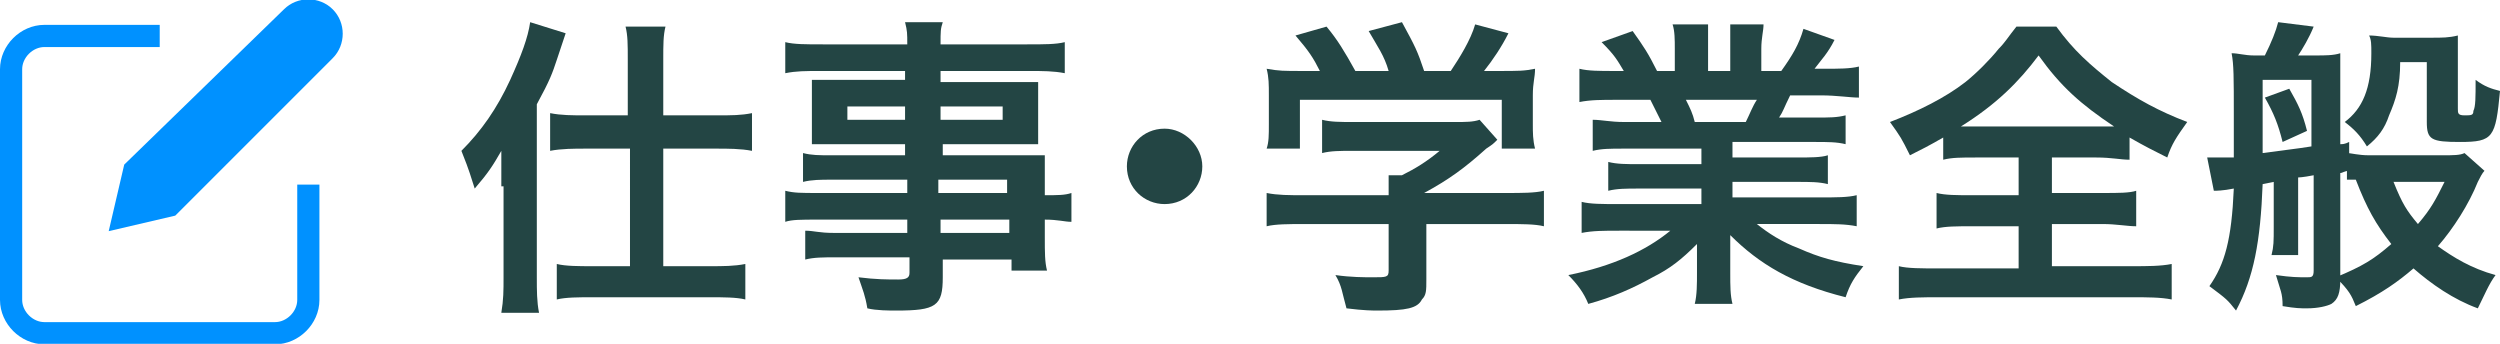 <?xml version="1.0" encoding="utf-8"?>
<!-- Generator: Adobe Illustrator 27.8.1, SVG Export Plug-In . SVG Version: 6.00 Build 0)  -->
<svg version="1.1" id="レイヤー_1" xmlns="http://www.w3.org/2000/svg" xmlns:xlink="http://www.w3.org/1999/xlink" x="0px"
	 y="0px" viewBox="0 0 112.7 15.5" style="enable-background:new 0 0 112.7 15.5;" xml:space="preserve">
<style type="text/css">
	.st0{fill:#234544;}
	.st1{fill:#FFB19D;}
	.st2{fill:#00BC80;}
	.st3{fill:none;stroke:#0091FF;stroke-miterlimit:10;}
	.st4{fill:#0091FF;}
	.st5{fill:#FFB400;}
</style>
<g>
	<g>
		<path class="st0" d="M20.8-96.6c0.9-1.1,1.3-2,1.7-3.5l1.4,0.6c-0.4,1.6-1,2.7-1.9,4L20.8-96.6z M24.7-104.6
			c-0.7,1.5-1.3,2.2-2.7,3.4c-0.5-0.6-0.6-0.8-1.1-1.1c1.3-0.9,1.8-1.5,2.4-2.7L24.7-104.6z M22.7-105.4c-0.7,0-1.1,0-1.5,0.1v-1.5
			c0.4,0.1,0.9,0.1,1.6,0.1h3.9v-0.4c0-0.3,0-0.6-0.1-0.9h1.7c0,0.3-0.1,0.5-0.1,0.9v0.4h4c0.7,0,1.1,0,1.5-0.1v1.5
			c-0.5-0.1-0.8-0.1-1.5-0.1h-2.3v3.3c0,0.8-0.5,1.1-1.5,1.1c-0.1,0-0.5,0-1.2,0c-0.1-0.6-0.1-0.9-0.3-1.4c0.4,0.1,0.9,0.1,1.2,0.1
			c0.3,0,0.4-0.1,0.4-0.3v-2.8H27c-0.1,1.6-0.2,2.3-0.6,3.1c-0.3,0.7-0.9,1.3-2,2.1c-0.4-0.4-0.6-0.6-1.2-1c0.8-0.4,1.5-1.1,1.8-1.7
			c0.3-0.6,0.4-1.2,0.5-2.5H22.7z M26.1-97.2c0,0.5,0.2,0.5,1.7,0.5c1,0,1.5-0.1,1.7-0.2c0.2-0.1,0.2-0.5,0.3-1.5
			c0.5,0.3,0.9,0.4,1.4,0.5c-0.2,2.5-0.4,2.6-3.8,2.6c-1.2,0-1.9-0.1-2.2-0.3c-0.4-0.2-0.6-0.5-0.6-1.1v-2.1c0-0.6,0-0.9-0.1-1.3
			h1.6c-0.1,0.3-0.1,0.6-0.1,1.3V-97.2z M28.5-97.7c-0.6-1-1-1.4-1.9-2.2l1.1-0.8c0.8,0.7,1.3,1.2,2,2.1L28.5-97.7z M31.2-105
			c1,0.9,1.8,1.8,2.5,2.9l-1.2,1c-0.9-1.4-1.3-2-2.4-3.1L31.2-105z M32.5-95.7c-0.8-2-1.1-2.4-2.1-3.8l1.3-0.7
			c0.9,1.2,1.5,2.1,2.2,3.6L32.5-95.7z"/>
		<path class="st0" d="M38.9-102.8c-0.6,1.2-1,1.8-2.1,2.7l-1-1c0.6-0.5,0.9-0.8,1.2-1.2h-1.5c0-0.4,0.1-0.7,0.1-1.1v-0.8
			c0-0.4,0-0.8-0.1-1.2c0.4,0.1,0.8,0.1,1.5,0.1h0.8c-0.1-0.3-0.2-0.5-0.4-0.8l-1.1,0c-0.1-0.5-0.2-0.8-0.5-1.3c0.6,0,1.1,0,1.4,0
			c2.1,0,5.2-0.2,6.9-0.4c1-0.1,1.5-0.2,2.2-0.4l1,1.3c-1.1,0.2-1.8,0.3-2.2,0.3l0.9,0.3c-0.2,0.3-0.2,0.3-0.4,0.6
			c-0.1,0.2-0.1,0.2-0.2,0.4h0.9c0.8,0,1.1,0,1.5-0.1c0,0.3-0.1,0.7-0.1,1.2v0.9c0,0.4,0,0.6,0.1,1h-1.3c0.6,0.6,0.7,0.7,1.1,1.3
			l-1.1,1c-0.7-0.9-1.2-1.6-1.8-2.2c-0.1,0.6-0.3,0.9-0.5,1.1c-0.3,0.3-0.8,0.3-2.5,0.3c-0.2,0-0.4,0-0.7,0
			c-0.2,0.3-0.3,0.3-0.5,0.6h3.1c0.5,0,0.9,0,1.1-0.1l0.9,0.9c-0.1,0.1-0.2,0.1-0.3,0.3c-0.9,0.9-1.4,1.3-2.2,1.9
			c1.5,0.5,3,0.7,5.1,0.7c-0.3,0.5-0.4,0.9-0.6,1.5c-2.5-0.2-4.2-0.5-6-1.3c-1.8,0.8-3.1,1.1-5.7,1.4c-0.2-0.6-0.4-1-0.7-1.4
			c2.3-0.2,3.4-0.4,4.9-0.9c-0.6-0.4-0.9-0.7-1.5-1.2c-0.8,0.5-1.3,0.8-2.5,1.3c-0.2-0.5-0.5-0.8-0.9-1.2c2.2-0.8,3-1.3,4-2.4
			c-0.4-0.1-0.5-0.2-0.5-0.7v-1V-102.8z M38.9-102.9c0-0.3,0-0.4,0-0.7h1.5c0,0.3-0.1,0.5-0.1,0.8v0.6c0,0.2,0.1,0.3,1.6,0.3
			c0.7,0,1.2,0,1.4-0.1c0.3-0.1,0.3-0.3,0.4-1.1c0.4,0.2,0.5,0.2,0.7,0.3l0.9-0.7c0.5,0.4,0.5,0.5,1.2,1.1v-1.6h-4.4
			c0.5,0.4,0.7,0.5,1.2,1l-1,0.8c-0.6-0.7-0.9-0.9-1.5-1.4l0.7-0.4h-4.3v1.8c0.3-0.4,0.4-0.6,0.7-1.2L38.9-102.9z M41.1-105.3
			c-0.2-0.4-0.3-0.6-0.4-0.9c-0.3,0-0.6,0-0.7,0c-0.7,0-0.7,0-1.1,0c0.1,0.3,0.2,0.4,0.4,0.8H41.1z M39.9-99.1
			c0.5,0.5,0.9,0.8,1.7,1.2c0.7-0.4,1.1-0.6,1.7-1.2H39.9z M44-105.3c0.2-0.4,0.4-0.8,0.6-1.2c-0.8,0.1-1.5,0.2-2.4,0.2
			c0.2,0.4,0.3,0.7,0.4,1H44z"/>
		<path class="st0" d="M53.3-101.9c-0.7,0-1.1,0-1.5,0.1v-1c-0.7,0.4-0.9,0.5-1.5,0.8c-0.4-0.8-0.4-0.8-0.9-1.5
			c1.3-0.5,2.5-1.1,3.4-1.8c0.5-0.4,1.1-1,1.5-1.5c0.3-0.3,0.4-0.5,0.8-1h1.8c0.8,1.1,1.5,1.7,2.5,2.5c1.2,0.8,2.1,1.3,3.4,1.8
			c-0.5,0.7-0.7,1-0.9,1.6c-0.6-0.3-1-0.5-1.7-0.9v1c-0.4,0-0.8-0.1-1.5-0.1h-2v1.6H59c0.7,0,1.2,0,1.5-0.1v1.6
			c-0.4,0-0.9-0.1-1.5-0.1h-2.3v1.9h3.6c0.7,0,1.3,0,1.8-0.1v1.6c-0.5-0.1-1-0.1-1.8-0.1h-8.7c-0.7,0-1.3,0-1.8,0.1v-1.6
			c0.4,0.1,1,0.1,1.8,0.1h3.5v-1.9h-2.1c-0.7,0-1.2,0-1.6,0.1v-1.6c0.4,0.1,0.9,0.1,1.6,0.1h2.1v-1.6H53.3z M58.7-103.3
			c0.3,0,0.4,0,0.7,0c-1.5-1-2.4-1.8-3.4-3.2c-0.8,1.2-1.8,2.2-3.4,3.2c0.3,0,0.4,0,0.6,0H58.7z"/>
		<path class="st0" d="M63.7-102c0.2,0,0.2,0,0.3,0c0.1,0,0.4,0,0.9,0c0-0.8,0-1.4,0-1.9c0-1.7,0-2.3-0.1-2.8c0.3,0,0.6,0.1,1,0.1
			h0.5c0.3-0.6,0.5-1.1,0.6-1.5l1.6,0.2c-0.2,0.5-0.5,1-0.7,1.3h0.8c0.4,0,0.8,0,1.1-0.1c0,0.3,0,0.5,0,0.9v3.2c0.1,0,0.2,0,0.4-0.1
			v1.3c-0.2,0-0.3,0.1-0.4,0.1v4.8c0,0.6-0.1,0.9-0.4,1.1c-0.2,0.1-0.6,0.2-1.1,0.2c-0.3,0-0.5,0-1.1-0.1c0-0.6-0.1-0.7-0.3-1.4
			c0.7,0.1,1,0.1,1.4,0.1c0.2,0,0.3,0,0.3-0.3v-4.2c-0.4,0.1-0.6,0.1-0.6,0.1v2.2c0,0.7,0,0.9,0,1.3h-1.2c0.1-0.4,0.1-0.6,0.1-1.3
			v-2l-0.5,0.1c-0.1,2.6-0.4,4.2-1.2,5.7c-0.4-0.5-0.4-0.5-1.2-1.1c0.7-1,1-2.1,1.1-4.4c-0.5,0.1-0.8,0.1-0.9,0.1L63.7-102z
			 M66.2-104.5c0,1.1,0,1.1,0,2.4c0.7-0.1,1.6-0.2,2.2-0.3v-3h-2.2V-104.5z M67.3-105.1c0.4,0.7,0.6,1.1,0.8,1.9l-1.1,0.5
			c-0.2-0.8-0.4-1.3-0.8-2L67.3-105.1z M76.2-101.3c-0.1,0.1-0.2,0.3-0.3,0.5c-0.4,1-1.1,2.1-1.8,2.9c0.7,0.5,1.5,1,2.6,1.3
			c-0.3,0.4-0.5,0.9-0.8,1.5c-1.1-0.4-2.1-1.1-2.9-1.8c-0.7,0.6-1.4,1.1-2.6,1.7c-0.2-0.5-0.3-0.7-0.9-1.3c1.2-0.5,1.7-0.8,2.5-1.5
			c-0.7-0.9-1.1-1.6-1.6-2.9c-0.2,0-0.2,0-0.4,0v-1.4c0.2,0,0.5,0.1,1,0.1h3.3c0.5,0,0.8,0,1-0.1L76.2-101.3z M72.3-106.3
			c0,1.1-0.2,1.7-0.5,2.4c-0.2,0.6-0.5,1-1,1.4c-0.3-0.5-0.6-0.8-1-1.1c0.8-0.6,1.2-1.5,1.2-3.1c0-0.4,0-0.6-0.1-0.8
			c0.4,0,0.8,0.1,1.1,0.1h1.7c0.5,0,0.8,0,1.2-0.1c0,0.4,0,0.7,0,1.2v2.1c0,0.2,0,0.3,0.3,0.3c0.3,0,0.4,0,0.4-0.2
			c0.1-0.2,0.1-0.6,0.1-1.4c0.4,0.3,0.7,0.4,1.1,0.5c-0.2,2.1-0.3,2.3-1.8,2.3c-1.3,0-1.5-0.1-1.5-0.9v-2.5H72.3z M72-100.8
			c0.4,1,0.6,1.3,1.1,1.9c0.6-0.7,0.8-1.1,1.2-1.9H72z"/>
	</g>
</g>
<g>
	<g>
		<path class="st0" d="M22.6,8.4c0-0.7,0-0.8,0-1.6c-0.4,0.7-0.6,1-1.2,1.7c-0.2-0.6-0.2-0.7-0.6-1.7c0.9-0.9,1.6-1.9,2.2-3.2
			c0.5-1.1,0.8-1.9,0.9-2.6l1.6,0.5c-0.1,0.3-0.1,0.3-0.4,1.2c-0.2,0.6-0.3,0.9-0.9,2v7.8c0,0.6,0,1.1,0.1,1.6h-1.7
			c0.1-0.6,0.1-1,0.1-1.6V8.4z M28.3,2.7c0-0.7,0-1.1-0.1-1.5H30c-0.1,0.4-0.1,0.8-0.1,1.5v2.5h2.4c0.7,0,1.1,0,1.6-0.1v1.7
			c-0.5-0.1-1.1-0.1-1.6-0.1h-2.4V12h2.1c0.6,0,1.1,0,1.6-0.1v1.6c-0.4-0.1-1-0.1-1.6-0.1h-5.3c-0.6,0-1.2,0-1.6,0.1v-1.6
			c0.4,0.1,1,0.1,1.6,0.1h1.7V6.7h-2c-0.5,0-1.1,0-1.6,0.1V5.1c0.5,0.1,1,0.1,1.6,0.1h1.9V2.7z"/>
		<path class="st0" d="M40.8,8.1h-3.3c-0.5,0-0.9,0-1.3,0.1V6.9C36.6,7,36.9,7,37.5,7h3.3V6.5h-3c-0.5,0-0.9,0-1.2,0
			c0-0.3,0-0.6,0-0.9V4.6c0-0.4,0-0.6,0-1c0.4,0,0.7,0,1.2,0h3V3.2H37c-0.7,0-1.1,0-1.6,0.1V1.9c0.4,0.1,0.9,0.1,1.7,0.1h3.8
			c0-0.5,0-0.6-0.1-1h1.7c-0.1,0.3-0.1,0.4-0.1,1h3.9c0.8,0,1.3,0,1.7-0.1v1.4c-0.5-0.1-1-0.1-1.6-0.1h-4v0.5h3.2c0.5,0,0.8,0,1.2,0
			c0,0.3,0,0.5,0,1v0.9c0,0.4,0,0.6,0,0.9c-0.3,0-0.7,0-1.1,0h-3.2V7h3.1c0.8,0,1.1,0,1.5,0c0,0.4,0,0.5,0,1.3v0.5
			c0.6,0,0.9,0,1.2-0.1V10c-0.3,0-0.6-0.1-1.2-0.1v0.8c0,0.7,0,1.1,0.1,1.5h-1.6v-0.5h-3.1v0.8c0,1.3-0.3,1.5-2.1,1.5
			c-0.3,0-0.9,0-1.3-0.1c-0.1-0.6-0.2-0.8-0.4-1.4c0.8,0.1,1.3,0.1,1.8,0.1c0.4,0,0.5-0.1,0.5-0.3v-0.7h-3.3c-0.6,0-1,0-1.4,0.1
			v-1.3c0.4,0,0.6,0.1,1.3,0.1h3.3V9.9h-4c-0.8,0-1.2,0-1.5,0.1V8.6c0.4,0.1,0.7,0.1,1.5,0.1h4V8.1z M38.2,4.8v0.6h2.6V4.8H38.2z
			 M42.4,5.4h2.8V4.8h-2.8V5.4z M45.4,8.7V8.1h-3.1v0.6H45.4z M42.4,10.5h3.1V9.9h-3.1V10.5z"/>
		<path class="st0" d="M54.2,7.5c0,0.9-0.7,1.7-1.7,1.7c-0.9,0-1.7-0.7-1.7-1.7c0-0.9,0.7-1.7,1.7-1.7C53.4,5.8,54.2,6.6,54.2,7.5z"
			/>
		<path class="st0" d="M58.8,10.1c-0.7,0-1.3,0-1.7,0.1V8.7c0.5,0.1,1,0.1,1.7,0.1h3.8V8.7c0-0.3,0-0.5,0-0.8h0.6
			c0.6-0.3,1.1-0.6,1.7-1.1h-3.9c-0.6,0-1,0-1.4,0.1V5.4c0.4,0.1,0.8,0.1,1.4,0.1h4.6c0.5,0,0.8,0,1.1-0.1l0.8,0.9
			c-0.2,0.2-0.2,0.2-0.5,0.4c-1,0.9-1.7,1.4-2.8,2v0h3.7c0.7,0,1.3,0,1.7-0.1v1.6c-0.4-0.1-1-0.1-1.7-0.1h-3.6v2.5
			c0,0.5,0,0.7-0.2,0.9c-0.2,0.4-0.7,0.5-2,0.5c-0.2,0-0.6,0-1.4-0.1c-0.2-0.7-0.2-1-0.5-1.5c0.7,0.1,1.3,0.1,1.7,0.1
			c0.6,0,0.7,0,0.7-0.3v-2.1H58.8z M59.5,3.2c-0.3-0.6-0.5-0.9-1.1-1.6l1.4-0.4c0.5,0.6,0.8,1.1,1.3,2h1.5c-0.2-0.7-0.5-1.1-0.9-1.8
			L63.2,1c0.6,1.1,0.7,1.3,1,2.2h1.2c0.4-0.6,0.9-1.4,1.1-2.1L68,1.5c-0.3,0.6-0.7,1.2-1.1,1.7h0.6c1,0,1.2,0,1.7-0.1
			c0,0.4-0.1,0.6-0.1,1.2v1.3c0,0.4,0,0.7,0.1,1.1h-1.5V4.5h-9.1v2.2h-1.5c0.1-0.3,0.1-0.6,0.1-1.1V4.3c0-0.5,0-0.8-0.1-1.2
			c0.6,0.1,0.7,0.1,1.7,0.1H59.5z"/>
		<path class="st0" d="M73.2,6.7c-0.6,0-1,0-1.4,0.1V5.4c0.4,0,0.8,0.1,1.4,0.1h1.7c-0.2-0.4-0.4-0.8-0.5-1h-1.5
			c-0.7,0-1.2,0-1.7,0.1V3.1c0.4,0.1,0.9,0.1,1.6,0.1h0.4c-0.3-0.5-0.4-0.7-1-1.3l1.4-0.5c0.5,0.7,0.7,1,1.1,1.8h0.8v-1
			c0-0.4,0-0.8-0.1-1.1H77c0,0.3,0,0.6,0,1v1.1h1V2.1c0-0.4,0-0.8,0-1h1.5c0,0.3-0.1,0.6-0.1,1.1v1h0.9c0.5-0.7,0.8-1.2,1-1.9
			l1.4,0.5c-0.3,0.6-0.6,0.9-0.9,1.3h0.4c0.7,0,1.2,0,1.6-0.1v1.4c-0.4,0-1-0.1-1.7-0.1h-1.4c-0.3,0.6-0.3,0.7-0.5,1h1.6
			c0.7,0,1,0,1.4-0.1v1.3c-0.4-0.1-0.8-0.1-1.4-0.1h-3.7v0.7h2.9c0.6,0,1.1,0,1.4-0.1v1.3c-0.4-0.1-0.8-0.1-1.4-0.1h-2.9v0.7h3.9
			c0.8,0,1.3,0,1.7-0.1v1.4c-0.5-0.1-1-0.1-1.7-0.1h-2.8c0.5,0.4,1.1,0.8,1.9,1.1c0.9,0.4,1.6,0.6,2.9,0.8c-0.4,0.5-0.6,0.8-0.8,1.4
			c-2.4-0.6-3.9-1.5-5.2-2.8c0,0.5,0,0.7,0,1v0.7c0,0.6,0,1,0.1,1.4h-1.7c0.1-0.4,0.1-0.9,0.1-1.4V12c0-0.3,0-0.4,0-1
			c-0.7,0.7-1.2,1.1-2,1.5c-0.9,0.5-1.8,0.9-2.9,1.2c-0.2-0.5-0.5-0.9-0.9-1.3c2-0.4,3.5-1.1,4.6-2H73c-0.7,0-1.2,0-1.7,0.1V9.1
			c0.4,0.1,0.9,0.1,1.7,0.1h3.7V8.5h-2.8c-0.6,0-1,0-1.4,0.1V7.3c0.4,0.1,0.8,0.1,1.4,0.1h2.8V6.7H73.2z M78.7,5.5
			c0.2-0.4,0.3-0.7,0.5-1H76c0.2,0.4,0.3,0.6,0.4,1H78.7z"/>
		<path class="st0" d="M89.1,7.1c-0.7,0-1.1,0-1.5,0.1v-1c-0.7,0.4-0.9,0.5-1.5,0.8c-0.4-0.8-0.4-0.8-0.9-1.5
			c1.3-0.5,2.5-1.1,3.4-1.8c0.5-0.4,1.1-1,1.5-1.5c0.3-0.3,0.4-0.5,0.8-1h1.8c0.8,1.1,1.5,1.7,2.5,2.5c1.2,0.8,2.1,1.3,3.4,1.8
			c-0.5,0.7-0.7,1-0.9,1.6c-0.6-0.3-1-0.5-1.7-0.9v1c-0.4,0-0.8-0.1-1.5-0.1h-2v1.6h2.3c0.7,0,1.2,0,1.5-0.1v1.6
			c-0.4,0-0.9-0.1-1.5-0.1h-2.3V12h3.6c0.7,0,1.3,0,1.8-0.1v1.6c-0.5-0.1-1.1-0.1-1.8-0.1h-8.7c-0.7,0-1.3,0-1.8,0.1V12
			c0.4,0.1,1,0.1,1.8,0.1H91v-1.9h-2.1c-0.7,0-1.2,0-1.6,0.1V8.7c0.4,0.1,0.9,0.1,1.6,0.1H91V7.1H89.1z M94.6,5.7c0.3,0,0.4,0,0.7,0
			c-1.5-1-2.4-1.8-3.4-3.2C91,3.7,90,4.7,88.4,5.7c0.3,0,0.4,0,0.6,0H94.6z"/>
		<path class="st0" d="M99.5,7.1c0.2,0,0.2,0,0.3,0c0.1,0,0.4,0,0.9,0c0-0.8,0-1.4,0-1.9c0-1.7,0-2.3-0.1-2.8c0.3,0,0.6,0.1,1,0.1
			h0.5c0.3-0.6,0.5-1.1,0.6-1.5l1.6,0.2c-0.2,0.5-0.5,1-0.7,1.3h0.8c0.4,0,0.8,0,1.1-0.1c0,0.3,0,0.5,0,0.9v3.2c0.1,0,0.2,0,0.4-0.1
			v1.3c-0.2,0-0.3,0.1-0.4,0.1v4.8c0,0.6-0.1,0.9-0.4,1.1c-0.2,0.1-0.6,0.2-1.1,0.2c-0.3,0-0.5,0-1.1-0.1c0-0.6-0.1-0.7-0.3-1.4
			c0.7,0.1,1,0.1,1.4,0.1c0.2,0,0.3,0,0.3-0.3V7.9C103.8,8,103.6,8,103.6,8v2.2c0,0.7,0,0.9,0,1.3h-1.2c0.1-0.4,0.1-0.6,0.1-1.3v-2
			l-0.5,0.1c-0.1,2.6-0.4,4.2-1.2,5.7c-0.4-0.5-0.4-0.5-1.2-1.1c0.7-1,1-2.1,1.1-4.4c-0.5,0.1-0.8,0.1-0.9,0.1L99.5,7.1z M102,4.5
			c0,1.1,0,1.1,0,2.4c0.7-0.1,1.6-0.2,2.2-0.3v-3H102V4.5z M103.2,4c0.4,0.7,0.6,1.1,0.8,1.9l-1.1,0.5c-0.2-0.8-0.4-1.3-0.8-2
			L103.2,4z M112,7.7c-0.1,0.1-0.2,0.3-0.3,0.5c-0.4,1-1.1,2.1-1.8,2.9c0.7,0.5,1.5,1,2.6,1.3c-0.3,0.4-0.5,0.9-0.8,1.5
			c-1.1-0.4-2.1-1.1-2.9-1.8c-0.7,0.6-1.4,1.1-2.6,1.7c-0.2-0.5-0.3-0.7-0.9-1.3c1.2-0.5,1.7-0.8,2.5-1.5c-0.7-0.9-1.1-1.6-1.6-2.9
			c-0.2,0-0.2,0-0.4,0V6.9c0.2,0,0.5,0.1,1,0.1h3.3c0.5,0,0.8,0,1-0.1L112,7.7z M108.2,2.8c0,1.1-0.2,1.7-0.5,2.4
			c-0.2,0.6-0.5,1-1,1.4c-0.3-0.5-0.6-0.8-1-1.1c0.8-0.6,1.2-1.5,1.2-3.1c0-0.4,0-0.6-0.1-0.8c0.4,0,0.8,0.1,1.1,0.1h1.7
			c0.5,0,0.8,0,1.2-0.1c0,0.4,0,0.7,0,1.2v2.1c0,0.2,0,0.3,0.3,0.3c0.3,0,0.4,0,0.4-0.2c0.1-0.2,0.1-0.6,0.1-1.4
			c0.4,0.3,0.7,0.4,1.1,0.5c-0.2,2.1-0.3,2.3-1.8,2.3c-1.3,0-1.5-0.1-1.5-0.9V2.8H108.2z M107.9,8.2c0.4,1,0.6,1.3,1.1,1.9
			c0.6-0.7,0.8-1.1,1.2-1.9H107.9z"/>
	</g>
</g>
<g>
	<g>
		<path class="st0" d="M28.3,139c-0.1,0.2-0.1,0.9-0.1,1.4c0,2.3,0.4,3.7,1.4,5.5c0.6,1.1,1.2,1.8,2.2,2.7c0.8,0.7,1.2,1,2.2,1.5
			c-0.5,0.5-0.8,0.9-1.1,1.6c-1.7-1.2-2.6-2-3.6-3.3c-0.9-1.1-1.4-2.2-1.9-3.8c-0.3,1.1-0.5,1.8-1.1,2.8c-0.6,1-1.2,1.8-2.2,2.7
			c-0.7,0.7-1.2,1-2.2,1.6c-0.3-0.6-0.6-1-1.1-1.4c1.4-0.8,2.2-1.3,3.1-2.3c1.8-2.1,2.6-4.4,2.6-7.7c0-0.5,0-0.8-0.1-1.2H28.3z"/>
		<path class="st0" d="M37.3,150c0,0.8,0,1.3,0.1,1.7h-1.6c0.1-0.4,0.1-0.9,0.1-1.7v-9.1c0-0.7,0-1.1-0.1-1.6c0.4,0,0.8,0.1,1.4,0.1
			h2.5c0.7,0,1.1,0,1.4-0.1c0,0.4,0,0.8,0,1.3v2.1c0,0.6,0,1,0,1.3c-0.4,0-0.8,0-1.3,0h-2.5V150z M37.3,141.1h2.4v-0.7h-2.4V141.1z
			 M37.3,142.8h2.4v-0.7h-2.4V142.8z M44.5,148.9c0,0.5,0,0.9,0,1.2c0.3,0,0.8,0.1,1.1,0.1c0.4,0,0.5-0.1,0.5-0.4v-5.9h-2.8
			c-0.5,0-0.9,0-1.3,0c0-0.4,0-0.7,0-1.3v-2.1c0-0.5,0-0.9,0-1.3c0.4,0,0.7,0.1,1.4,0.1h2.7c0.7,0,1.1,0,1.4-0.1
			c0,0.5-0.1,0.9-0.1,1.6v9.2c0,0.8-0.2,1.2-0.7,1.4c-0.3,0.1-0.7,0.2-1.6,0.2c-0.2,0-0.3,0-1,0c-0.1-0.6-0.2-0.9-0.4-1.4
			c-0.4,0-0.7,0-0.8,0h-3v0.8h-1.5c0.1-0.3,0.1-0.9,0.1-1.4V146c0-0.5,0-0.9,0-1.3c0.4,0,0.7,0.1,1.3,0.1h3.1c0.6,0,0.9,0,1.3-0.1
			c0,0.4,0,0.7,0,1.3V148.9z M40.2,146.8h2.9V146h-2.9V146.8z M40.2,148.9h2.9V148h-2.9V148.9z M43.5,141.1h2.6v-0.7h-2.6V141.1z
			 M43.5,142.8h2.6v-0.7h-2.6V142.8z"/>
		<path class="st0" d="M51.6,150c0,0.8,0,1.3,0.1,1.7H50c0.1-0.4,0.1-0.9,0.1-1.7v-9.2c0-0.7,0-1.1-0.1-1.6c0.4,0,0.7,0.1,1.4,0.1
			H54c0.7,0,1.1,0,1.4-0.1c0,0.4,0,0.8,0,1.3v2c0,0.6,0,1,0,1.3c-0.4,0-0.8,0-1.3,0h-2.6V150z M51.6,140.9h2.5v-0.7h-2.5V140.9z
			 M51.6,142.6h2.5v-0.7h-2.5V142.6z M56.8,148.2c0.7,0.7,1.3,1,2.5,1.3c-0.2,0.3-0.2,0.3-0.3,0.6c0.5,0.1,0.7,0.1,1,0.1
			c0.3,0,0.4-0.1,0.4-0.4v-6.2h-2.8c-0.5,0-0.9,0-1.3,0c0-0.4,0-0.6,0-1.3v-2c0-0.5,0-0.9,0-1.3c0.4,0,0.7,0.1,1.4,0.1h2.7
			c0.7,0,1.1,0,1.4-0.1c-0.1,0.5-0.1,0.9-0.1,1.6v9.3c0,1.3-0.3,1.6-2,1.6c-0.3,0-0.4,0-0.8,0c-0.1-0.5-0.1-0.8-0.2-1.1
			c-0.1,0.2-0.1,0.3-0.2,0.5c-1.1-0.4-2-1.1-2.7-1.9c-0.6,1.1-1.5,1.8-3.2,2.3c-0.2-0.5-0.4-0.8-0.8-1.2c1-0.2,1.4-0.4,1.8-0.7
			c0.5-0.3,0.9-0.7,1.1-1.2h-1.4c-0.5,0-0.9,0-1.2,0.1V147c0.3,0.1,0.6,0.1,1.1,0.1h1.7c0-0.3,0-0.4,0-0.9h-1.6c-0.4,0-0.7,0-1,0.1
			V145c0.3,0,0.5,0.1,1,0.1H54c-0.2-0.4-0.3-0.5-0.7-1l1.3-0.3c0.4,0.5,0.5,0.8,0.8,1.3h1.1c0.3-0.4,0.4-0.6,0.6-1.3l1.4,0.3
			c-0.2,0.4-0.3,0.6-0.6,1h0.5c0.5,0,0.7,0,1-0.1v1.2c-0.3,0-0.6-0.1-1-0.1h-1.9c0,0.3,0,0.6-0.1,0.9h2c0.5,0,0.8,0,1.1-0.1v1.3
			c-0.3-0.1-0.6-0.1-1.1-0.1H56.8z M57.8,140.9h2.6v-0.7h-2.6V140.9z M57.8,142.6h2.6v-0.7h-2.6V142.6z"/>
		<path class="st0" d="M65.1,146.2c0-0.4,0-0.4,0-1.8c-0.4,0.7-0.6,0.9-1,1.4c-0.2-0.6-0.3-1-0.6-1.7c0.8-1,1.5-2.1,2-3.5
			c0.3-0.8,0.5-1.4,0.5-1.9l1.6,0.4c-0.1,0.3-0.1,0.4-0.3,0.7c-0.2,0.7-0.5,1.4-0.9,2.4v7.9c0,0.7,0,1.1,0.1,1.7H65
			c0.1-0.6,0.1-1,0.1-1.7V146.2z M70.3,147.7c-0.3,0.8-0.5,1.2-1,2c-0.4,0.7-0.6,1-1.1,1.6c-0.4-0.4-0.7-0.6-1.2-0.9
			c1-1.1,1.5-1.8,2-3.2L70.3,147.7z M76.3,140.2c-0.3,0.1-0.4,0.1-0.5,0.1c-1.1,0.2-2.3,0.4-3.4,0.6c-0.8,1-1.2,1.5-1.9,2.2
			c0.4,0.3,0.5,0.4,0.9,0.7c1.1-1.1,2-2.1,2.3-2.8l1.4,0.8c-0.1,0.1-0.1,0.1-0.6,0.7c-0.7,0.9-2,2.2-3,3c1.2-0.1,2.2-0.1,2.9-0.1
			c-0.2-0.4-0.4-0.6-0.9-1.2l1.2-0.6c0.9,1.1,1.1,1.4,2.1,3.2l-1.3,0.7c-0.2-0.5-0.3-0.7-0.4-1c-1.4,0.1-1.5,0.1-2.6,0.2v3.6
			c0,0.7,0,1.1,0.1,1.5H71c0.1-0.4,0.1-0.8,0.1-1.5v-3.5c-2.9,0.1-3.5,0.1-3.7,0.2l-0.1-1.5c0.3,0,0.6,0.1,1.1,0.1
			c0.1,0,0.1,0,1.1,0c0.5-0.4,0.6-0.4,0.9-0.7c-0.8-0.7-1.6-1.2-2.6-1.8l0.9-1.1c0.4,0.3,0.6,0.4,0.9,0.5c0.4-0.4,0.8-0.8,1.1-1.2
			c-0.9,0.1-1.4,0.1-2.3,0.2c-0.1-0.4-0.1-0.6-0.2-0.7c0,0-0.1-0.2-0.1-0.4c0-0.1-0.1-0.2-0.1-0.3c0.2,0,0.3,0,0.4,0
			c2.5,0,6.7-0.6,7.4-1L76.3,140.2z M74.6,147c0.7,1.5,1.2,2.2,2.2,3.3c-0.4,0.3-0.8,0.6-1.2,0.9c-1-1.2-1.5-1.9-2.3-3.6L74.6,147z"
			/>
		<path class="st0" d="M81.9,144.9c-0.7,0-1.1,0-1.5,0.1v-1c-0.7,0.4-0.9,0.5-1.5,0.8c-0.4-0.8-0.4-0.8-0.9-1.5
			c1.3-0.5,2.5-1.1,3.4-1.8c0.5-0.4,1.1-1,1.5-1.5c0.3-0.3,0.4-0.5,0.8-1h1.8c0.8,1.1,1.5,1.7,2.5,2.5c1.2,0.8,2.1,1.3,3.4,1.8
			c-0.5,0.7-0.7,1-0.9,1.6c-0.6-0.3-1-0.5-1.7-0.9v1c-0.4,0-0.8-0.1-1.5-0.1h-2v1.6h2.3c0.7,0,1.2,0,1.5-0.1v1.6
			c-0.4,0-0.9-0.1-1.5-0.1h-2.3v1.9h3.6c0.7,0,1.3,0,1.8-0.1v1.6c-0.5-0.1-1.1-0.1-1.8-0.1h-8.7c-0.7,0-1.3,0-1.8,0.1v-1.6
			c0.4,0.1,1,0.1,1.8,0.1h3.5v-1.9h-2.1c-0.7,0-1.2,0-1.6,0.1v-1.6c0.4,0.1,0.9,0.1,1.6,0.1h2.1v-1.6H81.9z M87.3,143.5
			c0.3,0,0.4,0,0.7,0c-1.5-1-2.4-1.8-3.4-3.2c-0.8,1.2-1.8,2.2-3.4,3.2c0.3,0,0.4,0,0.6,0H87.3z"/>
		<path class="st0" d="M92.2,144.8c0.2,0,0.2,0,0.3,0c0.1,0,0.4,0,0.9,0c0-0.8,0-1.4,0-1.9c0-1.7,0-2.3-0.1-2.8c0.3,0,0.6,0.1,1,0.1
			h0.5c0.3-0.6,0.5-1.1,0.6-1.5l1.6,0.2c-0.2,0.5-0.5,1-0.7,1.3h0.8c0.4,0,0.8,0,1.1-0.1c0,0.3,0,0.5,0,0.9v3.2c0.1,0,0.2,0,0.4-0.1
			v1.3c-0.2,0-0.3,0.1-0.4,0.1v4.8c0,0.6-0.1,0.9-0.4,1.1c-0.2,0.1-0.6,0.2-1.1,0.2c-0.3,0-0.5,0-1.1-0.1c0-0.6-0.1-0.7-0.3-1.4
			c0.7,0.1,1,0.1,1.4,0.1c0.2,0,0.3,0,0.3-0.3v-4.2c-0.4,0.1-0.6,0.1-0.6,0.1v2.2c0,0.7,0,0.9,0,1.3h-1.2c0.1-0.4,0.1-0.6,0.1-1.3
			v-2l-0.5,0.1c-0.1,2.6-0.4,4.2-1.2,5.7c-0.4-0.5-0.4-0.5-1.2-1.1c0.7-1,1-2.1,1.1-4.4c-0.5,0.1-0.8,0.1-0.9,0.1L92.2,144.8z
			 M94.7,142.3c0,1.1,0,1.1,0,2.4c0.7-0.1,1.6-0.2,2.2-0.3v-3h-2.2V142.3z M95.9,141.7c0.4,0.7,0.6,1.1,0.8,1.9l-1.1,0.5
			c-0.2-0.8-0.4-1.3-0.8-2L95.9,141.7z M104.7,145.4c-0.1,0.1-0.2,0.3-0.3,0.5c-0.4,1-1,2.1-1.8,2.9c0.7,0.5,1.5,1,2.6,1.3
			c-0.3,0.4-0.5,0.9-0.8,1.5c-1.1-0.4-2.1-1.1-2.9-1.8c-0.7,0.6-1.4,1.1-2.6,1.7c-0.2-0.5-0.3-0.7-0.9-1.3c1.2-0.5,1.7-0.8,2.5-1.5
			c-0.7-0.9-1.1-1.6-1.6-2.9c-0.2,0-0.2,0-0.4,0v-1.4c0.2,0,0.5,0.1,1,0.1h3.3c0.5,0,0.8,0,1-0.1L104.7,145.4z M100.9,140.5
			c0,1.1-0.2,1.7-0.5,2.4c-0.2,0.6-0.5,1-1,1.4c-0.3-0.5-0.6-0.8-1-1.1c0.8-0.6,1.2-1.5,1.2-3.1c0-0.4,0-0.6-0.1-0.8
			c0.4,0,0.8,0.1,1.1,0.1h1.7c0.5,0,0.8,0,1.2-0.1c0,0.4,0,0.7,0,1.2v2.1c0,0.2,0,0.3,0.3,0.3c0.3,0,0.4,0,0.4-0.2
			c0.1-0.2,0.1-0.6,0.1-1.4c0.4,0.3,0.7,0.4,1.1,0.5c-0.2,2.1-0.3,2.3-1.8,2.3c-1.3,0-1.5-0.1-1.5-0.9v-2.5H100.9z M100.6,146
			c0.4,1,0.6,1.3,1.1,1.9c0.6-0.7,0.8-1.1,1.2-1.9H100.6z"/>
	</g>
</g>
<g>
	<g>
		<path class="st0" d="M23.2,276.3c0.4,0.1,0.7,0.1,1.4,0.1c1.3,0,3.1-0.1,4.2-0.2c0.7-0.1,1-0.1,1.3-0.2l0.9,1.2
			c-0.3,0.2-0.4,0.3-0.8,0.7c-1,0.9-2.6,2.2-3.9,3.1c0.7-0.1,1.7-0.2,3.4-0.3c0.9-0.1,1.5-0.1,1.8-0.1c0.5-0.1,0.9-0.1,1-0.1
			c0.2,0,0.3,0,0.5-0.1l0.1,1.6c-0.2,0-0.2,0-0.4,0c-1.6,0-2.9,0.2-3.9,0.7c-1.1,0.5-1.9,1.4-1.9,2.1c0,0.9,1,1.4,2.8,1.4
			c0.5,0,0.9,0,1.3-0.1l0.1,1.8c-0.2,0-0.3,0-0.5,0c-0.1,0-0.3,0-0.7,0c-0.1,0-0.1,0-0.2,0c-0.9,0-1.9-0.2-2.6-0.4
			c-1.2-0.4-2-1.3-2-2.5c0-0.7,0.3-1.3,0.8-1.8c0.4-0.4,0.7-0.7,1.5-1.1c-0.6,0.1-1,0.2-1.7,0.3c-0.6,0.1-1.1,0.1-1.5,0.2
			c-0.6,0.1-1.3,0.2-2.3,0.3c-0.3,0-0.4,0.1-0.6,0.1l-0.2-1.7c0.1,0,0.2,0,0.2,0c0.3,0,0.9,0,1.2-0.1c0.1,0,0.3,0,0.5-0.1
			c0.3,0,0.5-0.1,0.8-0.1c1.2-0.7,3.2-2.4,4.3-3.4c-1.1,0.2-1.6,0.2-3.9,0.3c-0.4,0-0.6,0-0.9,0.1L23.2,276.3z"/>
		<path class="st0" d="M40.4,283.9c-0.8,1.8-1.7,2.6-2.8,2.6c-1.6,0-2.7-1.6-2.7-3.9c0-1.5,0.5-3,1.5-4.1c1.2-1.3,2.8-2,4.8-2
			c3.4,0,5.5,2,5.5,5.2c0,2.4-1.3,4.4-3.4,5.2c-0.7,0.3-1.2,0.4-2.2,0.6c-0.2-0.7-0.4-1.1-0.9-1.6c1.3-0.2,2.1-0.4,2.8-0.8
			c1.2-0.7,1.9-2,1.9-3.5c0-1.3-0.6-2.4-1.7-3.1c-0.4-0.3-0.8-0.4-1.4-0.4C41.6,280.3,41.1,282.3,40.4,283.9z M38.3,278.8
			c-1.2,0.8-1.9,2.3-1.9,3.8c0,1.1,0.5,2.1,1.1,2.1c0.5,0,0.9-0.6,1.4-1.8c0.5-1.3,1-3.2,1.2-4.7C39.4,278.2,38.9,278.4,38.3,278.8z
			"/>
		<path class="st0" d="M49.8,282.6c0-0.3,0-0.3,0-1.5c-0.3,0.6-0.7,1.1-1.2,1.6c-0.2-0.6-0.4-1-0.7-1.7c1-1,1.9-2.3,2.5-3.9
			c0.3-0.7,0.5-1.4,0.5-1.9l1.6,0.5c-0.1,0.3-0.1,0.4-0.3,0.8c-0.3,0.9-0.5,1.4-1,2.3v7.8c0,0.7,0,1.2,0.1,1.7h-1.6
			c0.1-0.5,0.1-1,0.1-1.7V282.6z M54.5,281v4.9c0,0.3,0.1,0.4,0.4,0.4c0.4,0.1,0.8,0.1,1.8,0.1c1.6,0,2.2-0.1,2.5-0.3
			c0.2-0.1,0.3-0.3,0.3-0.6c0-0.3,0.1-0.4,0.1-1.1c0.6,0.3,0.9,0.3,1.5,0.4c-0.2,1.6-0.4,2.1-0.8,2.5c-0.5,0.4-1.5,0.5-4,0.5
			c-2.6,0-3.3-0.3-3.3-1.4v-5c-0.1,0-0.2,0.1-0.3,0.1c-0.4,0.1-0.5,0.2-0.8,0.3l-0.1-1.6c0.3,0,0.7-0.1,1.2-0.3v-1.7
			c0-0.7,0-1-0.1-1.5h1.7c-0.1,0.4-0.1,0.8-0.1,1.4v1.2l1.4-0.5v-2.3c0-0.6,0-0.9-0.1-1.4h1.6c-0.1,0.4-0.1,0.8-0.1,1.4v1.9l2-0.7
			c0.5-0.2,0.9-0.3,1.1-0.4c0,0.3,0,0.4,0,0.8c0,1.7-0.1,3.6-0.2,4.5c-0.1,1.1-0.5,1.4-1.6,1.4c-0.3,0-0.4,0-0.8,0
			c-0.1-0.5-0.2-0.9-0.4-1.4c0.4,0.1,0.7,0.1,1,0.1c0.3,0,0.4-0.1,0.4-0.8c0.1-0.5,0.1-1.5,0.1-2.6l-1.7,0.6v3.6
			c0,0.6,0,0.9,0.1,1.4h-1.6c0.1-0.4,0.1-0.8,0.1-1.4v-3.1L54.5,281z"/>
		<path class="st0" d="M64.6,286.5c0,0.8,0,1.3,0.1,1.7h-1.6c0.1-0.4,0.1-0.9,0.1-1.7v-9.2c0-0.7,0-1.1-0.1-1.6
			c0.4,0,0.8,0.1,1.4,0.1h2.5c0.7,0,1.1,0,1.4-0.1c0,0.4,0,0.8,0,1.3v2.2c0,0.6,0,0.9,0,1.3c-0.4,0-0.8,0-1.3,0h-2.6V286.5z
			 M64.6,277.5h2.5v-0.7h-2.5V277.5z M64.6,279.3h2.5v-0.8h-2.5V279.3z M67,283.4c0-0.5,0-0.6,0-1.3c-0.6,0-1,0-1.4,0.1v-1.3
			C66,281,66.4,281,67,281h4.1c0.7,0,1.1,0,1.5-0.1v1.3c-0.4,0-0.8-0.1-1.5-0.1v1.3h0.2c0.7,0,1.1,0,1.4-0.1v1.3
			c-0.4-0.1-0.8-0.1-1.4-0.1h-0.2v2.1c0,0.6,0,0.9,0.1,1.2h-1.5c0.1-0.3,0.1-0.6,0.1-1.2v-2.1h-1.6c-0.2,1.5-0.6,2.4-1.7,3.5
			c-0.4-0.4-0.6-0.6-1.1-1c0.9-0.7,1.3-1.4,1.5-2.5c-0.7,0-1.1,0-1.5,0.1v-1.3c0.4,0,0.7,0.1,1.5,0.1H67z M68.3,282.1
			c0,0.6,0,0.6,0,1.3h1.5v-1.3H68.3z M74.9,286.5c0,1.2-0.4,1.6-2,1.6c-0.3,0-0.4,0-0.9,0c-0.1-0.6-0.2-0.9-0.4-1.5
			c0.5,0.1,1,0.1,1.3,0.1c0.4,0,0.5-0.1,0.5-0.4v-6h-2.7c-0.5,0-0.9,0-1.3,0c0-0.4,0-0.6,0-1.3V277c0-0.5,0-0.9,0-1.3
			c0.4,0,0.7,0.1,1.4,0.1h2.7c0.7,0,1,0,1.4-0.1c0,0.5-0.1,0.9-0.1,1.6V286.5z M70.9,277.5h2.6v-0.7h-2.6V277.5z M70.9,279.3h2.6
			v-0.8h-2.6V279.3z"/>
		<path class="st0" d="M76.9,280.7c0.4,0.1,0.6,0.1,1.1,0.1h1c0.4,0,0.7,0,1.1-0.1c0,0.4-0.1,0.8-0.1,1.5v3.1
			c0.4,0.6,0.7,0.9,1.4,1.1c0.5,0.2,1.4,0.2,3.2,0.2c2.3,0,3.9-0.1,5.3-0.2c-0.2,0.6-0.3,0.9-0.4,1.5c-1.9,0.1-3.1,0.1-4.7,0.1
			c-0.8,0-2,0-2.6-0.1c-1.4-0.1-2.2-0.5-3-1.5c-0.7,0.6-1,0.9-1.6,1.3c-0.1,0.1-0.3,0.2-0.4,0.3l-0.7-1.6c0.5-0.2,1.2-0.7,2-1.4v-3
			h-0.7c-0.4,0-0.6,0-1,0.1V280.7z M78.1,275.5c1.1,1.1,1.3,1.4,2.1,2.5l-1.1,1.2c-0.7-1.2-1.3-1.8-2.1-2.6L78.1,275.5z M82.3,278.9
			c-0.4,0-0.7,0-1,0.1v-0.5h-0.9c0-0.3,0.1-0.5,0.1-0.9v-0.9c0-0.4,0-0.6-0.1-0.9c0.4,0,0.8,0.1,1.4,0.1h6.5c0.6,0,0.9,0,1.3-0.1
			c0,0.3-0.1,0.5-0.1,0.9v0.8c0,0.4,0,0.6,0.1,0.9h-1v0.5c-0.3,0-0.5-0.1-1-0.1h-2v0.6h2.1c0.6,0,0.8,0,1.1,0c0,0.3-0.1,0.6-0.1,1
			v2.1c0,0.5,0,0.7,0.1,1c-0.5,0-0.7,0-1.1,0h-2.1v0.6h2.8c0.6,0,0.8,0,1.1-0.1v1.3c-0.3,0-0.6-0.1-1.2-0.1h-2.8c0,0.5,0,0.7,0.1,1
			h-1.6c0.1-0.4,0.1-0.5,0.1-1h-2.6c-0.5,0-0.8,0-1.1,0.1v-1.3c0.3,0,0.7,0.1,1.1,0.1h2.6v-0.6h-2c-0.5,0-0.7,0-1.1,0
			c0-0.3,0-0.5,0-1v-2.1c0-0.6,0-0.7,0-1c0.3,0,0.6,0,1.1,0h2v-0.6H82.3z M84.2,277h-2.4v0.7c0.2,0,0.3,0,0.4,0h1.9V277z
			 M82.5,280.4v0.6h1.7v-0.6H82.5z M82.5,282v0.6h1.7V282H82.5z M87.7,277.7c0.1,0,0.1,0,0.4,0V277h-2.5v0.7H87.7z M85.6,281.1h1.8
			v-0.6h-1.8V281.1z M85.6,282.6h1.8V282h-1.8V282.6z"/>
	</g>
</g>
<path id="heart_00000074417108068312098400000002347284250697024146_" class="st1" d="M14.3-106.2c-1.6-1.6-4.2-1.6-5.8,0
	c0,0,0,0,0,0l-0.8,0.8L7-106.2c-1.6-1.6-4.2-1.6-5.8,0s-1.6,4.2,0,5.8L2-99.7l5.8,5.8l5.8-5.8l0.8-0.8
	C15.9-102,15.9-104.6,14.3-106.2C14.3-106.2,14.3-106.2,14.3-106.2z"/>
<g id="user" transform="translate(1021 -18454)">
	<g>
		<path id="パス_38138_00000181084073571607815560000013639226440058850193_" class="st2" d="M-1009.3,18605.6v-1.5
			c0-1.6-1.3-3-3-3h-5.9c-1.6,0-3,1.3-3,3v1.5"/>
		<circle id="楕円形_176_00000039100895430167817810000016848021342948811425_" class="st2" cx="-1015.2" cy="18596" r="3.8"/>
	</g>
</g>
<g id="edit_00000152978093942281417040000007014350257852135314_" transform="translate(1664.5 374.121)">
	<g>
		<path id="パス_37969_00000175323945446097918340000012077536371926832813_" class="st3" d="M-1657.3-372.5h-5.2
			c-0.8,0-1.5,0.7-1.5,1.5v10.4c0,0.8,0.7,1.5,1.5,1.5h10.4c0.8,0,1.5-0.7,1.5-1.5v-5.2"/>
		<path id="パス_37970_00000104664140631184380780000014003357139710961544_" class="st4" d="M-1651.7-373.7
			c0.6-0.6,1.6-0.6,2.2,0c0.6,0.6,0.6,1.6,0,2.2l-7.1,7.1l-3,0.7l0.7-3L-1651.7-373.7z"/>
	</g>
</g>
<path id="star" class="st5" d="M6.6,274.1l2.3,4.7l5.1,0.8l-3.7,3.6l0.9,5.1l-4.6-2.4l-4.6,2.4l0.9-5.1l-3.7-3.6l5.1-0.8L6.6,274.1z
	"/>
</svg>
